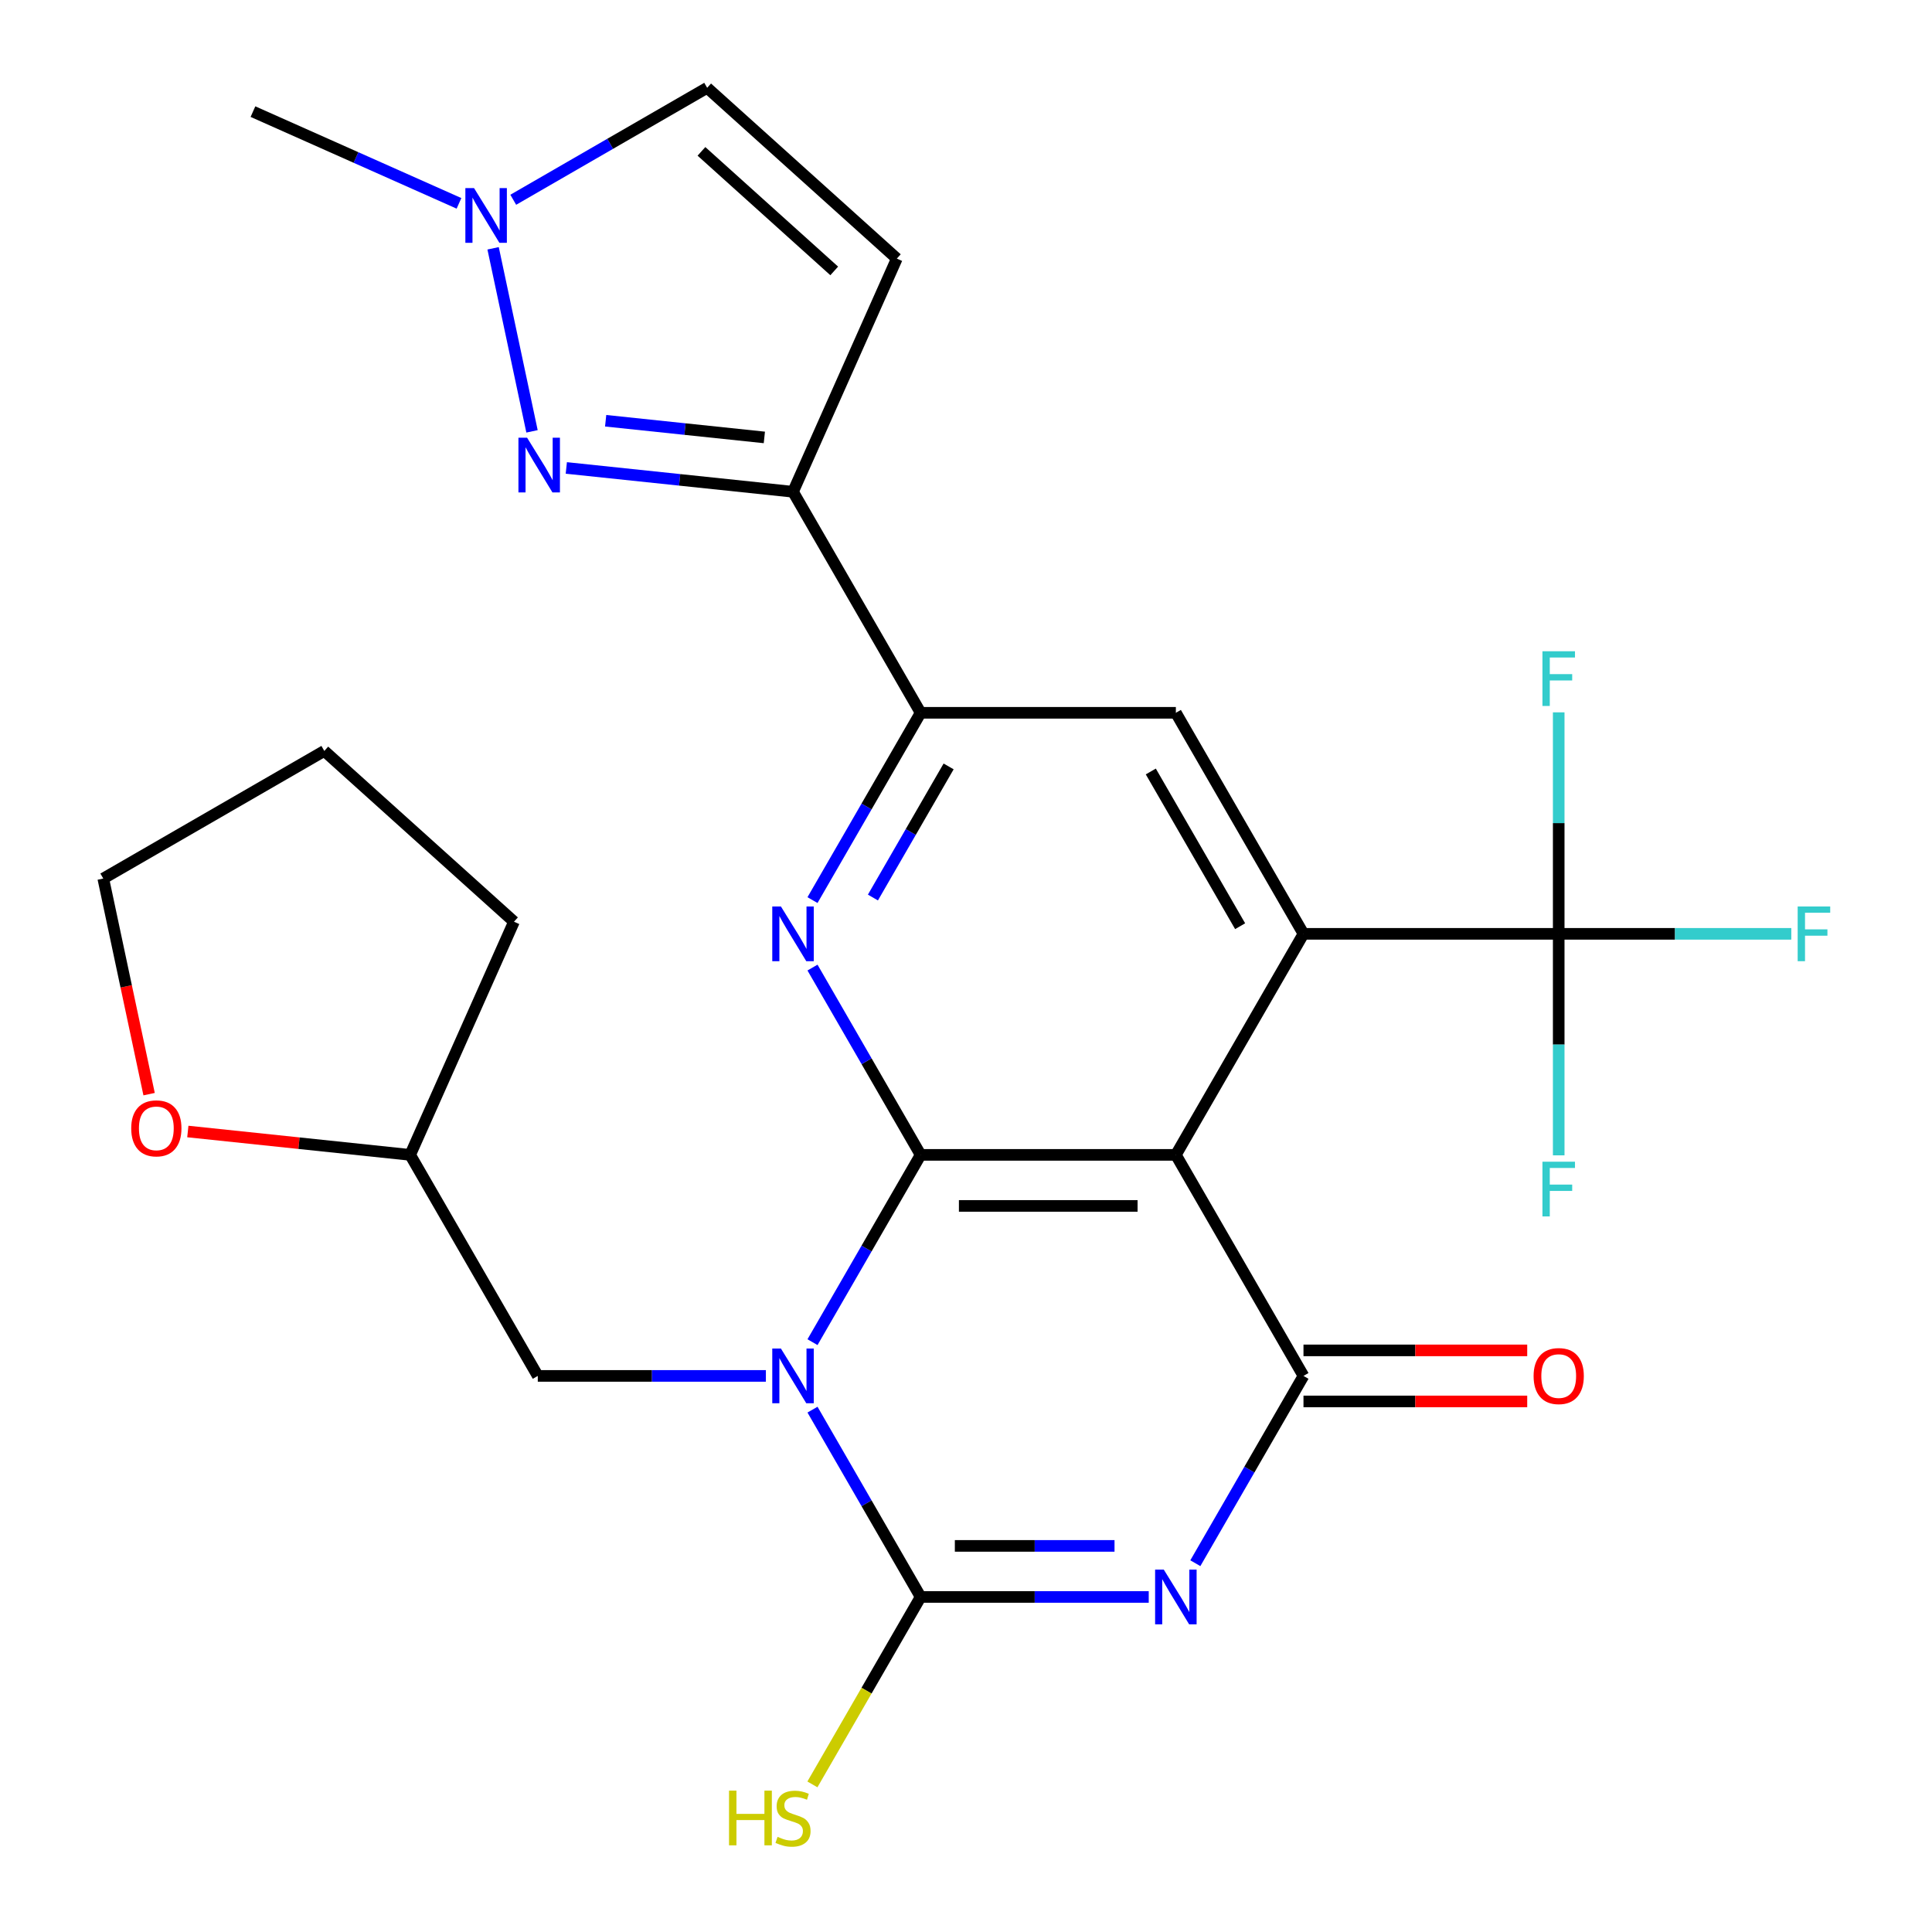 <?xml version='1.0' encoding='iso-8859-1'?>
<svg version='1.1' baseProfile='full'
              xmlns='http://www.w3.org/2000/svg'
                      xmlns:rdkit='http://www.rdkit.org/xml'
                      xmlns:xlink='http://www.w3.org/1999/xlink'
                  xml:space='preserve'
width='1000px' height='1000px' viewBox='0 0 1000 1000'>
<!-- END OF HEADER -->
<rect style='opacity:1.0;fill:#FFFFFF;stroke:none' width='1000' height='1000' x='0' y='0'> </rect>
<path class='bond-0' d='M 420.547,694.706 L 448.533,646.234' style='fill:none;fill-rule:evenodd;stroke:#0000FF;stroke-width:6px;stroke-linecap:butt;stroke-linejoin:miter;stroke-opacity:1' />
<path class='bond-0' d='M 448.533,646.234 L 476.518,597.761' style='fill:none;fill-rule:evenodd;stroke:#000000;stroke-width:6px;stroke-linecap:butt;stroke-linejoin:miter;stroke-opacity:1' />
<path class='bond-3' d='M 420.547,729.632 L 448.533,778.104' style='fill:none;fill-rule:evenodd;stroke:#0000FF;stroke-width:6px;stroke-linecap:butt;stroke-linejoin:miter;stroke-opacity:1' />
<path class='bond-3' d='M 448.533,778.104 L 476.518,826.577' style='fill:none;fill-rule:evenodd;stroke:#000000;stroke-width:6px;stroke-linecap:butt;stroke-linejoin:miter;stroke-opacity:1' />
<path class='bond-14' d='M 396.422,712.169 L 337.39,712.169' style='fill:none;fill-rule:evenodd;stroke:#0000FF;stroke-width:6px;stroke-linecap:butt;stroke-linejoin:miter;stroke-opacity:1' />
<path class='bond-14' d='M 337.39,712.169 L 278.358,712.169' style='fill:none;fill-rule:evenodd;stroke:#000000;stroke-width:6px;stroke-linecap:butt;stroke-linejoin:miter;stroke-opacity:1' />
<path class='bond-2' d='M 476.518,597.761 L 608.625,597.761' style='fill:none;fill-rule:evenodd;stroke:#000000;stroke-width:6px;stroke-linecap:butt;stroke-linejoin:miter;stroke-opacity:1' />
<path class='bond-2' d='M 496.334,624.182 L 588.809,624.182' style='fill:none;fill-rule:evenodd;stroke:#000000;stroke-width:6px;stroke-linecap:butt;stroke-linejoin:miter;stroke-opacity:1' />
<path class='bond-6' d='M 476.518,597.761 L 448.533,549.288' style='fill:none;fill-rule:evenodd;stroke:#000000;stroke-width:6px;stroke-linecap:butt;stroke-linejoin:miter;stroke-opacity:1' />
<path class='bond-6' d='M 448.533,549.288 L 420.547,500.816' style='fill:none;fill-rule:evenodd;stroke:#0000FF;stroke-width:6px;stroke-linecap:butt;stroke-linejoin:miter;stroke-opacity:1' />
<path class='bond-1' d='M 594.583,826.577 L 535.55,826.577' style='fill:none;fill-rule:evenodd;stroke:#0000FF;stroke-width:6px;stroke-linecap:butt;stroke-linejoin:miter;stroke-opacity:1' />
<path class='bond-1' d='M 535.55,826.577 L 476.518,826.577' style='fill:none;fill-rule:evenodd;stroke:#000000;stroke-width:6px;stroke-linecap:butt;stroke-linejoin:miter;stroke-opacity:1' />
<path class='bond-1' d='M 576.873,800.155 L 535.55,800.155' style='fill:none;fill-rule:evenodd;stroke:#0000FF;stroke-width:6px;stroke-linecap:butt;stroke-linejoin:miter;stroke-opacity:1' />
<path class='bond-1' d='M 535.55,800.155 L 494.228,800.155' style='fill:none;fill-rule:evenodd;stroke:#000000;stroke-width:6px;stroke-linecap:butt;stroke-linejoin:miter;stroke-opacity:1' />
<path class='bond-4' d='M 618.707,809.114 L 646.693,760.642' style='fill:none;fill-rule:evenodd;stroke:#0000FF;stroke-width:6px;stroke-linecap:butt;stroke-linejoin:miter;stroke-opacity:1' />
<path class='bond-4' d='M 646.693,760.642 L 674.679,712.169' style='fill:none;fill-rule:evenodd;stroke:#000000;stroke-width:6px;stroke-linecap:butt;stroke-linejoin:miter;stroke-opacity:1' />
<path class='bond-5' d='M 608.625,597.761 L 674.679,483.353' style='fill:none;fill-rule:evenodd;stroke:#000000;stroke-width:6px;stroke-linecap:butt;stroke-linejoin:miter;stroke-opacity:1' />
<path class='bond-27' d='M 608.625,597.761 L 674.679,712.169' style='fill:none;fill-rule:evenodd;stroke:#000000;stroke-width:6px;stroke-linecap:butt;stroke-linejoin:miter;stroke-opacity:1' />
<path class='bond-17' d='M 476.518,826.577 L 448.509,875.089' style='fill:none;fill-rule:evenodd;stroke:#000000;stroke-width:6px;stroke-linecap:butt;stroke-linejoin:miter;stroke-opacity:1' />
<path class='bond-17' d='M 448.509,875.089 L 420.501,923.602' style='fill:none;fill-rule:evenodd;stroke:#CCCC00;stroke-width:6px;stroke-linecap:butt;stroke-linejoin:miter;stroke-opacity:1' />
<path class='bond-16' d='M 674.679,725.38 L 732.581,725.38' style='fill:none;fill-rule:evenodd;stroke:#000000;stroke-width:6px;stroke-linecap:butt;stroke-linejoin:miter;stroke-opacity:1' />
<path class='bond-16' d='M 732.581,725.38 L 790.483,725.38' style='fill:none;fill-rule:evenodd;stroke:#FF0000;stroke-width:6px;stroke-linecap:butt;stroke-linejoin:miter;stroke-opacity:1' />
<path class='bond-16' d='M 674.679,698.958 L 732.581,698.958' style='fill:none;fill-rule:evenodd;stroke:#000000;stroke-width:6px;stroke-linecap:butt;stroke-linejoin:miter;stroke-opacity:1' />
<path class='bond-16' d='M 732.581,698.958 L 790.483,698.958' style='fill:none;fill-rule:evenodd;stroke:#FF0000;stroke-width:6px;stroke-linecap:butt;stroke-linejoin:miter;stroke-opacity:1' />
<path class='bond-9' d='M 674.679,483.353 L 806.786,483.353' style='fill:none;fill-rule:evenodd;stroke:#000000;stroke-width:6px;stroke-linecap:butt;stroke-linejoin:miter;stroke-opacity:1' />
<path class='bond-29' d='M 674.679,483.353 L 608.625,368.945' style='fill:none;fill-rule:evenodd;stroke:#000000;stroke-width:6px;stroke-linecap:butt;stroke-linejoin:miter;stroke-opacity:1' />
<path class='bond-29' d='M 641.889,479.402 L 595.652,399.317' style='fill:none;fill-rule:evenodd;stroke:#000000;stroke-width:6px;stroke-linecap:butt;stroke-linejoin:miter;stroke-opacity:1' />
<path class='bond-10' d='M 420.547,465.89 L 448.533,417.418' style='fill:none;fill-rule:evenodd;stroke:#0000FF;stroke-width:6px;stroke-linecap:butt;stroke-linejoin:miter;stroke-opacity:1' />
<path class='bond-10' d='M 448.533,417.418 L 476.518,368.945' style='fill:none;fill-rule:evenodd;stroke:#000000;stroke-width:6px;stroke-linecap:butt;stroke-linejoin:miter;stroke-opacity:1' />
<path class='bond-10' d='M 451.824,464.559 L 471.414,430.628' style='fill:none;fill-rule:evenodd;stroke:#0000FF;stroke-width:6px;stroke-linecap:butt;stroke-linejoin:miter;stroke-opacity:1' />
<path class='bond-10' d='M 471.414,430.628 L 491.004,396.697' style='fill:none;fill-rule:evenodd;stroke:#000000;stroke-width:6px;stroke-linecap:butt;stroke-linejoin:miter;stroke-opacity:1' />
<path class='bond-7' d='M 293.124,242.204 L 351.795,248.371' style='fill:none;fill-rule:evenodd;stroke:#0000FF;stroke-width:6px;stroke-linecap:butt;stroke-linejoin:miter;stroke-opacity:1' />
<path class='bond-7' d='M 351.795,248.371 L 410.465,254.537' style='fill:none;fill-rule:evenodd;stroke:#000000;stroke-width:6px;stroke-linecap:butt;stroke-linejoin:miter;stroke-opacity:1' />
<path class='bond-7' d='M 313.487,217.777 L 354.556,222.094' style='fill:none;fill-rule:evenodd;stroke:#0000FF;stroke-width:6px;stroke-linecap:butt;stroke-linejoin:miter;stroke-opacity:1' />
<path class='bond-7' d='M 354.556,222.094 L 395.626,226.41' style='fill:none;fill-rule:evenodd;stroke:#000000;stroke-width:6px;stroke-linecap:butt;stroke-linejoin:miter;stroke-opacity:1' />
<path class='bond-13' d='M 275.37,223.265 L 255.232,128.524' style='fill:none;fill-rule:evenodd;stroke:#0000FF;stroke-width:6px;stroke-linecap:butt;stroke-linejoin:miter;stroke-opacity:1' />
<path class='bond-8' d='M 410.465,254.537 L 476.518,368.945' style='fill:none;fill-rule:evenodd;stroke:#000000;stroke-width:6px;stroke-linecap:butt;stroke-linejoin:miter;stroke-opacity:1' />
<path class='bond-12' d='M 410.465,254.537 L 464.198,133.851' style='fill:none;fill-rule:evenodd;stroke:#000000;stroke-width:6px;stroke-linecap:butt;stroke-linejoin:miter;stroke-opacity:1' />
<path class='bond-19' d='M 806.786,483.353 L 866.978,483.353' style='fill:none;fill-rule:evenodd;stroke:#000000;stroke-width:6px;stroke-linecap:butt;stroke-linejoin:miter;stroke-opacity:1' />
<path class='bond-19' d='M 866.978,483.353 L 927.17,483.353' style='fill:none;fill-rule:evenodd;stroke:#33CCCC;stroke-width:6px;stroke-linecap:butt;stroke-linejoin:miter;stroke-opacity:1' />
<path class='bond-20' d='M 806.786,483.353 L 806.786,426.031' style='fill:none;fill-rule:evenodd;stroke:#000000;stroke-width:6px;stroke-linecap:butt;stroke-linejoin:miter;stroke-opacity:1' />
<path class='bond-20' d='M 806.786,426.031 L 806.786,368.709' style='fill:none;fill-rule:evenodd;stroke:#33CCCC;stroke-width:6px;stroke-linecap:butt;stroke-linejoin:miter;stroke-opacity:1' />
<path class='bond-21' d='M 806.786,483.353 L 806.786,540.675' style='fill:none;fill-rule:evenodd;stroke:#000000;stroke-width:6px;stroke-linecap:butt;stroke-linejoin:miter;stroke-opacity:1' />
<path class='bond-21' d='M 806.786,540.675 L 806.786,597.997' style='fill:none;fill-rule:evenodd;stroke:#33CCCC;stroke-width:6px;stroke-linecap:butt;stroke-linejoin:miter;stroke-opacity:1' />
<path class='bond-11' d='M 476.518,368.945 L 608.625,368.945' style='fill:none;fill-rule:evenodd;stroke:#000000;stroke-width:6px;stroke-linecap:butt;stroke-linejoin:miter;stroke-opacity:1' />
<path class='bond-15' d='M 464.198,133.851 L 366.023,45.455' style='fill:none;fill-rule:evenodd;stroke:#000000;stroke-width:6px;stroke-linecap:butt;stroke-linejoin:miter;stroke-opacity:1' />
<path class='bond-15' d='M 431.792,140.227 L 363.07,78.349' style='fill:none;fill-rule:evenodd;stroke:#000000;stroke-width:6px;stroke-linecap:butt;stroke-linejoin:miter;stroke-opacity:1' />
<path class='bond-23' d='M 237.572,105.256 L 184.251,81.516' style='fill:none;fill-rule:evenodd;stroke:#0000FF;stroke-width:6px;stroke-linecap:butt;stroke-linejoin:miter;stroke-opacity:1' />
<path class='bond-23' d='M 184.251,81.516 L 130.929,57.775' style='fill:none;fill-rule:evenodd;stroke:#000000;stroke-width:6px;stroke-linecap:butt;stroke-linejoin:miter;stroke-opacity:1' />
<path class='bond-30' d='M 265.658,103.4 L 315.84,74.427' style='fill:none;fill-rule:evenodd;stroke:#0000FF;stroke-width:6px;stroke-linecap:butt;stroke-linejoin:miter;stroke-opacity:1' />
<path class='bond-30' d='M 315.84,74.427 L 366.023,45.455' style='fill:none;fill-rule:evenodd;stroke:#000000;stroke-width:6px;stroke-linecap:butt;stroke-linejoin:miter;stroke-opacity:1' />
<path class='bond-22' d='M 278.358,712.169 L 212.304,597.761' style='fill:none;fill-rule:evenodd;stroke:#000000;stroke-width:6px;stroke-linecap:butt;stroke-linejoin:miter;stroke-opacity:1' />
<path class='bond-18' d='M 97.224,585.665 L 154.764,591.713' style='fill:none;fill-rule:evenodd;stroke:#FF0000;stroke-width:6px;stroke-linecap:butt;stroke-linejoin:miter;stroke-opacity:1' />
<path class='bond-18' d='M 154.764,591.713 L 212.304,597.761' style='fill:none;fill-rule:evenodd;stroke:#000000;stroke-width:6px;stroke-linecap:butt;stroke-linejoin:miter;stroke-opacity:1' />
<path class='bond-24' d='M 77.175,566.329 L 65.315,510.531' style='fill:none;fill-rule:evenodd;stroke:#FF0000;stroke-width:6px;stroke-linecap:butt;stroke-linejoin:miter;stroke-opacity:1' />
<path class='bond-24' d='M 65.315,510.531 L 53.455,454.732' style='fill:none;fill-rule:evenodd;stroke:#000000;stroke-width:6px;stroke-linecap:butt;stroke-linejoin:miter;stroke-opacity:1' />
<path class='bond-25' d='M 212.304,597.761 L 266.037,477.075' style='fill:none;fill-rule:evenodd;stroke:#000000;stroke-width:6px;stroke-linecap:butt;stroke-linejoin:miter;stroke-opacity:1' />
<path class='bond-28' d='M 53.455,454.732 L 167.863,388.678' style='fill:none;fill-rule:evenodd;stroke:#000000;stroke-width:6px;stroke-linecap:butt;stroke-linejoin:miter;stroke-opacity:1' />
<path class='bond-26' d='M 266.037,477.075 L 167.863,388.678' style='fill:none;fill-rule:evenodd;stroke:#000000;stroke-width:6px;stroke-linecap:butt;stroke-linejoin:miter;stroke-opacity:1' />
<path  class='atom-0' d='M 404.205 698.009
L 413.485 713.009
Q 414.405 714.489, 415.885 717.169
Q 417.365 719.849, 417.445 720.009
L 417.445 698.009
L 421.205 698.009
L 421.205 726.329
L 417.325 726.329
L 407.365 709.929
Q 406.205 708.009, 404.965 705.809
Q 403.765 703.609, 403.405 702.929
L 403.405 726.329
L 399.725 726.329
L 399.725 698.009
L 404.205 698.009
' fill='#0000FF'/>
<path  class='atom-2' d='M 602.365 812.417
L 611.645 827.417
Q 612.565 828.897, 614.045 831.577
Q 615.525 834.257, 615.605 834.417
L 615.605 812.417
L 619.365 812.417
L 619.365 840.737
L 615.485 840.737
L 605.525 824.337
Q 604.365 822.417, 603.125 820.217
Q 601.925 818.017, 601.565 817.337
L 601.565 840.737
L 597.885 840.737
L 597.885 812.417
L 602.365 812.417
' fill='#0000FF'/>
<path  class='atom-7' d='M 404.205 469.193
L 413.485 484.193
Q 414.405 485.673, 415.885 488.353
Q 417.365 491.033, 417.445 491.193
L 417.445 469.193
L 421.205 469.193
L 421.205 497.513
L 417.325 497.513
L 407.365 481.113
Q 406.205 479.193, 404.965 476.993
Q 403.765 474.793, 403.405 474.113
L 403.405 497.513
L 399.725 497.513
L 399.725 469.193
L 404.205 469.193
' fill='#0000FF'/>
<path  class='atom-8' d='M 272.822 226.568
L 282.102 241.568
Q 283.022 243.048, 284.502 245.728
Q 285.982 248.408, 286.062 248.568
L 286.062 226.568
L 289.822 226.568
L 289.822 254.888
L 285.942 254.888
L 275.982 238.488
Q 274.822 236.568, 273.582 234.368
Q 272.382 232.168, 272.022 231.488
L 272.022 254.888
L 268.342 254.888
L 268.342 226.568
L 272.822 226.568
' fill='#0000FF'/>
<path  class='atom-14' d='M 245.355 97.348
L 254.635 112.348
Q 255.555 113.828, 257.035 116.508
Q 258.515 119.188, 258.595 119.348
L 258.595 97.348
L 262.355 97.348
L 262.355 125.668
L 258.475 125.668
L 248.515 109.268
Q 247.355 107.348, 246.115 105.148
Q 244.915 102.948, 244.555 102.268
L 244.555 125.668
L 240.875 125.668
L 240.875 97.348
L 245.355 97.348
' fill='#0000FF'/>
<path  class='atom-17' d='M 793.786 712.249
Q 793.786 705.449, 797.146 701.649
Q 800.506 697.849, 806.786 697.849
Q 813.066 697.849, 816.426 701.649
Q 819.786 705.449, 819.786 712.249
Q 819.786 719.129, 816.386 723.049
Q 812.986 726.929, 806.786 726.929
Q 800.546 726.929, 797.146 723.049
Q 793.786 719.169, 793.786 712.249
M 806.786 723.729
Q 811.106 723.729, 813.426 720.849
Q 815.786 717.929, 815.786 712.249
Q 815.786 706.689, 813.426 703.889
Q 811.106 701.049, 806.786 701.049
Q 802.466 701.049, 800.106 703.849
Q 797.786 706.649, 797.786 712.249
Q 797.786 717.969, 800.106 720.849
Q 802.466 723.729, 806.786 723.729
' fill='#FF0000'/>
<path  class='atom-18' d='M 377.345 926.825
L 381.185 926.825
L 381.185 938.865
L 395.665 938.865
L 395.665 926.825
L 399.505 926.825
L 399.505 955.145
L 395.665 955.145
L 395.665 942.065
L 381.185 942.065
L 381.185 955.145
L 377.345 955.145
L 377.345 926.825
' fill='#CCCC00'/>
<path  class='atom-18' d='M 402.465 950.745
Q 402.785 950.865, 404.105 951.425
Q 405.425 951.985, 406.865 952.345
Q 408.345 952.665, 409.785 952.665
Q 412.465 952.665, 414.025 951.385
Q 415.585 950.065, 415.585 947.785
Q 415.585 946.225, 414.785 945.265
Q 414.025 944.305, 412.825 943.785
Q 411.625 943.265, 409.625 942.665
Q 407.105 941.905, 405.585 941.185
Q 404.105 940.465, 403.025 938.945
Q 401.985 937.425, 401.985 934.865
Q 401.985 931.305, 404.385 929.105
Q 406.825 926.905, 411.625 926.905
Q 414.905 926.905, 418.625 928.465
L 417.705 931.545
Q 414.305 930.145, 411.745 930.145
Q 408.985 930.145, 407.465 931.305
Q 405.945 932.425, 405.985 934.385
Q 405.985 935.905, 406.745 936.825
Q 407.545 937.745, 408.665 938.265
Q 409.825 938.785, 411.745 939.385
Q 414.305 940.185, 415.825 940.985
Q 417.345 941.785, 418.425 943.425
Q 419.545 945.025, 419.545 947.785
Q 419.545 951.705, 416.905 953.825
Q 414.305 955.905, 409.945 955.905
Q 407.425 955.905, 405.505 955.345
Q 403.625 954.825, 401.385 953.905
L 402.465 950.745
' fill='#CCCC00'/>
<path  class='atom-19' d='M 67.921 584.032
Q 67.921 577.232, 71.281 573.432
Q 74.641 569.632, 80.921 569.632
Q 87.201 569.632, 90.561 573.432
Q 93.921 577.232, 93.921 584.032
Q 93.921 590.912, 90.521 594.832
Q 87.121 598.712, 80.921 598.712
Q 74.681 598.712, 71.281 594.832
Q 67.921 590.952, 67.921 584.032
M 80.921 595.512
Q 85.241 595.512, 87.561 592.632
Q 89.921 589.712, 89.921 584.032
Q 89.921 578.472, 87.561 575.672
Q 85.241 572.832, 80.921 572.832
Q 76.601 572.832, 74.241 575.632
Q 71.921 578.432, 71.921 584.032
Q 71.921 589.752, 74.241 592.632
Q 76.601 595.512, 80.921 595.512
' fill='#FF0000'/>
<path  class='atom-20' d='M 930.473 469.193
L 947.313 469.193
L 947.313 472.433
L 934.273 472.433
L 934.273 481.033
L 945.873 481.033
L 945.873 484.313
L 934.273 484.313
L 934.273 497.513
L 930.473 497.513
L 930.473 469.193
' fill='#33CCCC'/>
<path  class='atom-21' d='M 798.366 337.086
L 815.206 337.086
L 815.206 340.326
L 802.166 340.326
L 802.166 348.926
L 813.766 348.926
L 813.766 352.206
L 802.166 352.206
L 802.166 365.406
L 798.366 365.406
L 798.366 337.086
' fill='#33CCCC'/>
<path  class='atom-22' d='M 798.366 601.3
L 815.206 601.3
L 815.206 604.54
L 802.166 604.54
L 802.166 613.14
L 813.766 613.14
L 813.766 616.42
L 802.166 616.42
L 802.166 629.62
L 798.366 629.62
L 798.366 601.3
' fill='#33CCCC'/>
</svg>
